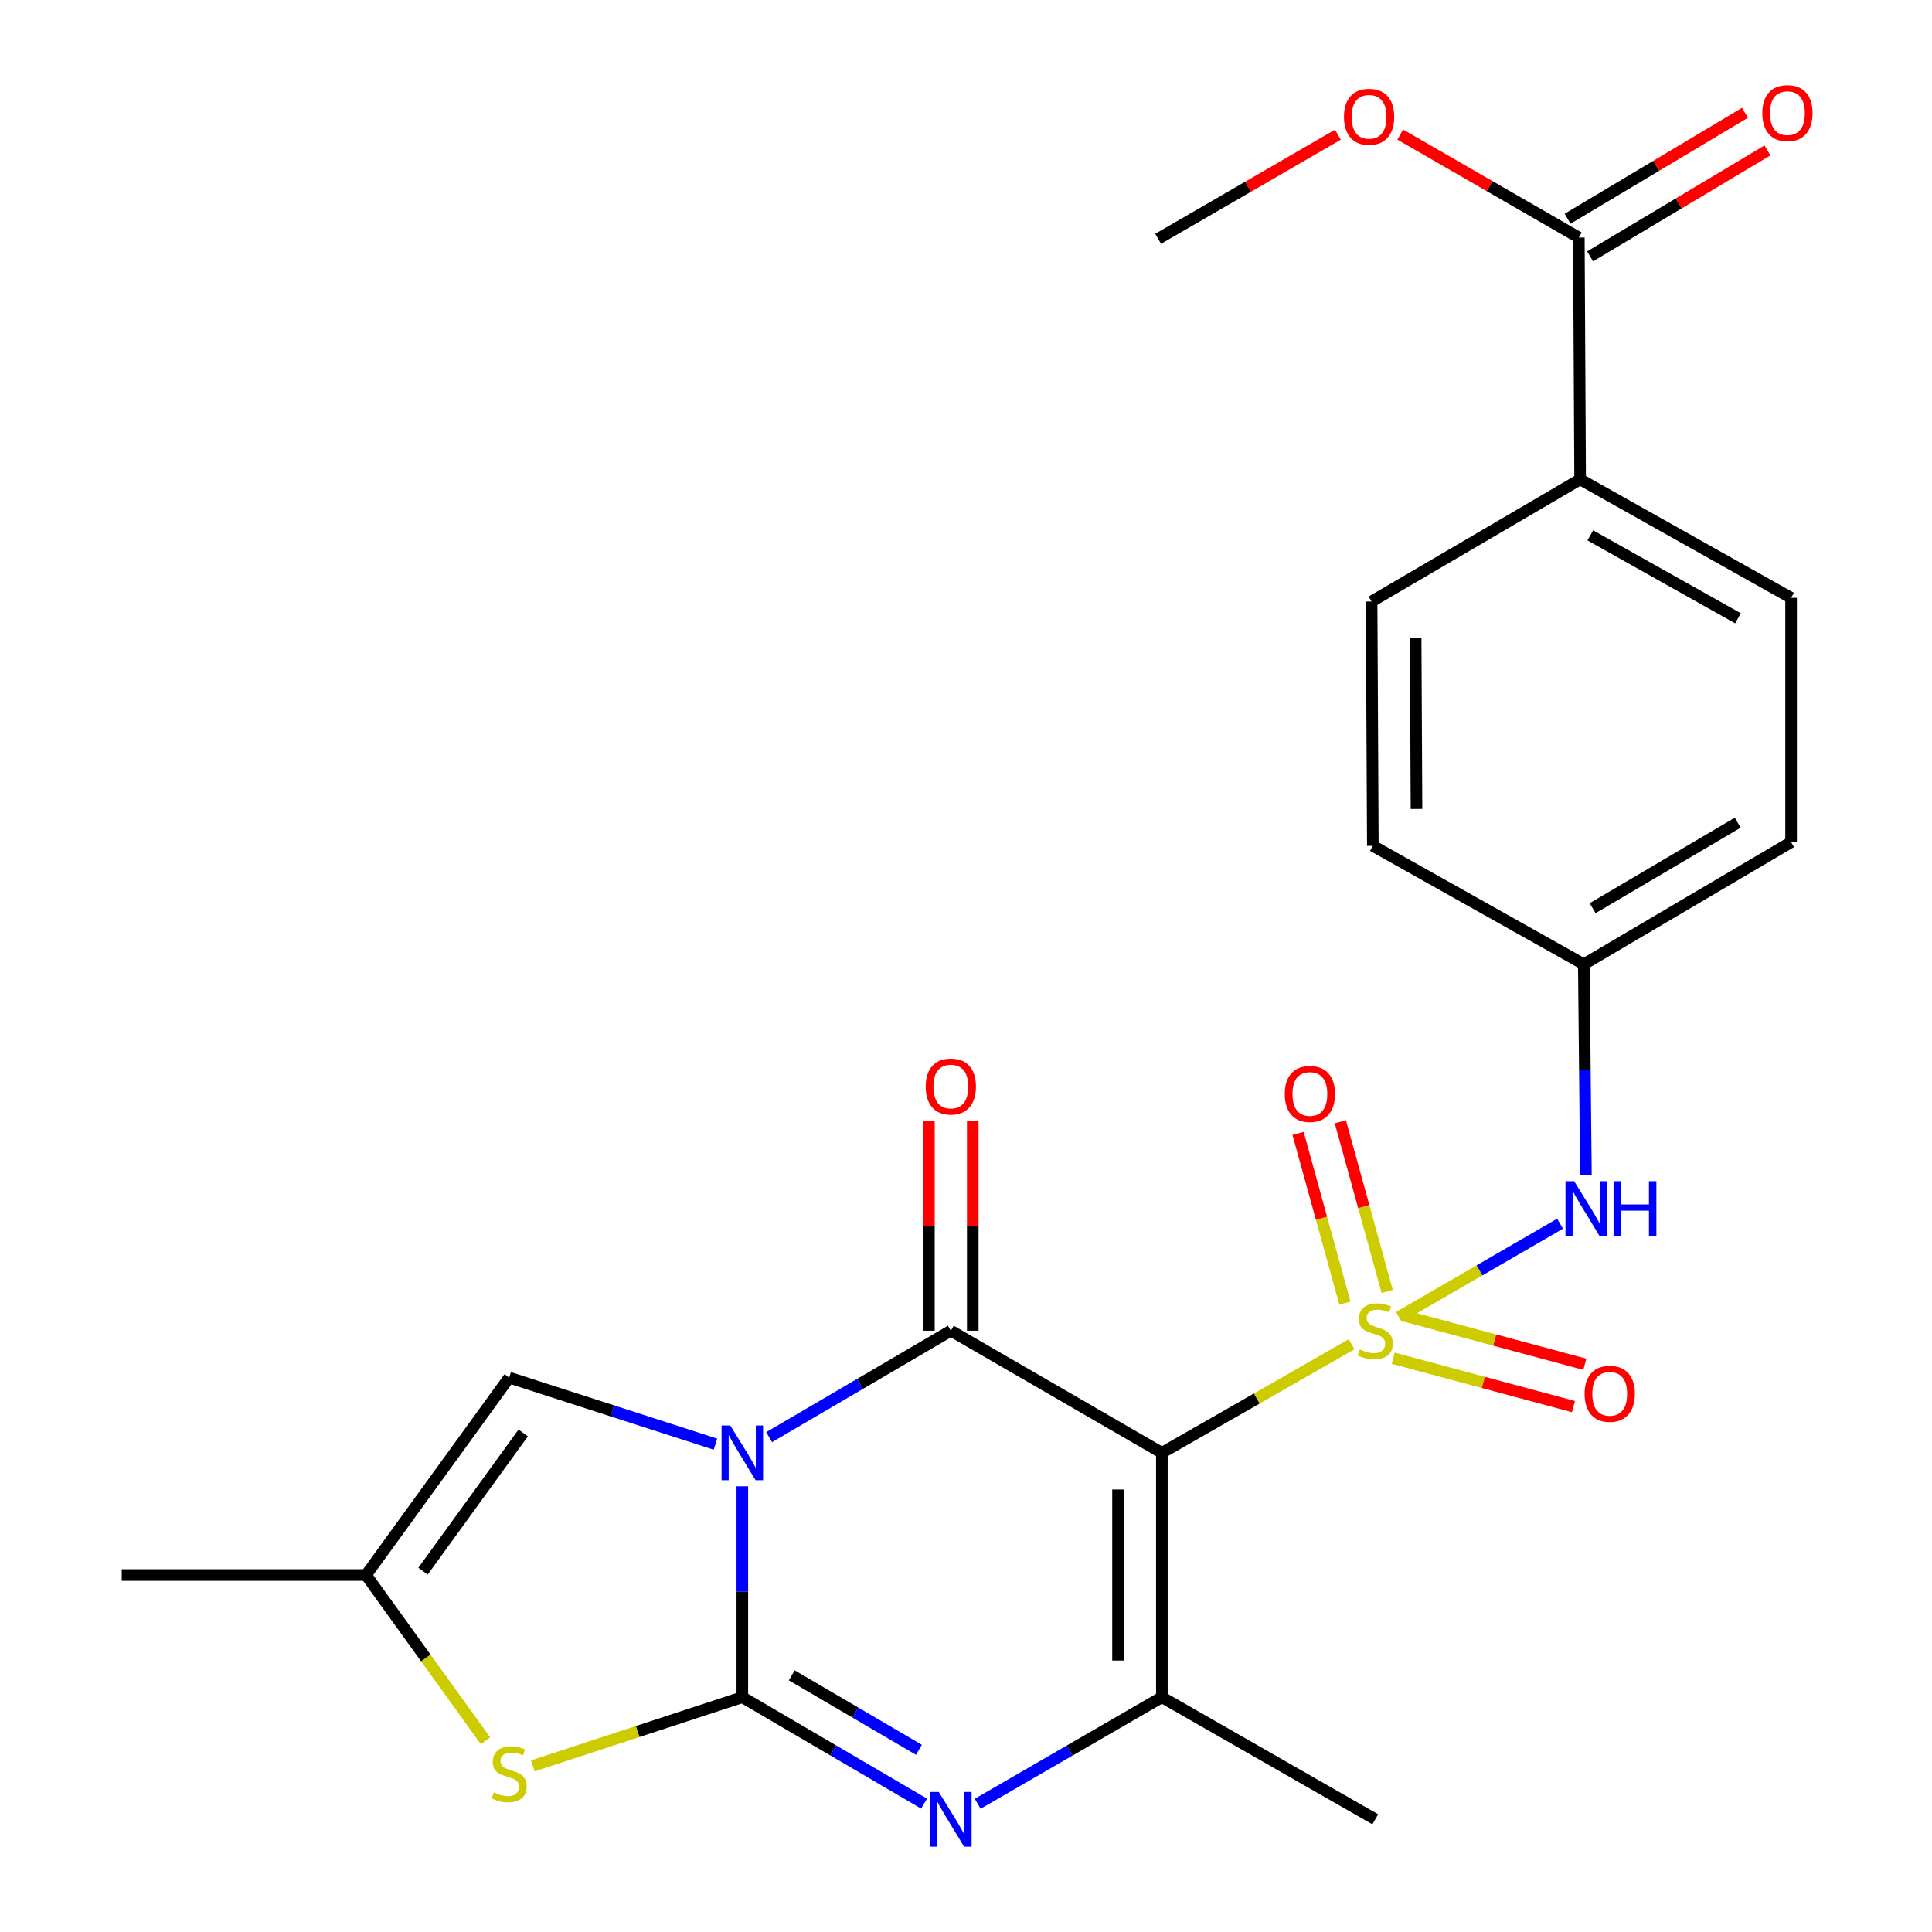 <?xml version='1.0' encoding='iso-8859-1'?>
<svg version='1.1' baseProfile='full'
              xmlns='http://www.w3.org/2000/svg'
                      xmlns:rdkit='http://www.rdkit.org/xml'
                      xmlns:xlink='http://www.w3.org/1999/xlink'
                  xml:space='preserve'
width='1000px' height='1000px' viewBox='0 0 1000 1000'>
<!-- END OF HEADER -->
<rect style='opacity:1.0;fill:#FFFFFF;stroke:none' width='1000' height='1000' x='0' y='0'> </rect>
<path class='bond-2' d='M 384.227,769.314 L 384.227,823.889' style='fill:none;fill-rule:evenodd;stroke:#0000FF;stroke-width:6px;stroke-linecap:butt;stroke-linejoin:miter;stroke-opacity:1' />
<path class='bond-2' d='M 384.227,823.889 L 384.227,878.463' style='fill:none;fill-rule:evenodd;stroke:#000000;stroke-width:6px;stroke-linecap:butt;stroke-linejoin:miter;stroke-opacity:1' />
<path class='bond-3' d='M 398.094,743.869 L 445.122,716.319' style='fill:none;fill-rule:evenodd;stroke:#0000FF;stroke-width:6px;stroke-linecap:butt;stroke-linejoin:miter;stroke-opacity:1' />
<path class='bond-3' d='M 445.122,716.319 L 492.149,688.77' style='fill:none;fill-rule:evenodd;stroke:#000000;stroke-width:6px;stroke-linecap:butt;stroke-linejoin:miter;stroke-opacity:1' />
<path class='bond-7' d='M 370.317,747.504 L 316.93,730.28' style='fill:none;fill-rule:evenodd;stroke:#0000FF;stroke-width:6px;stroke-linecap:butt;stroke-linejoin:miter;stroke-opacity:1' />
<path class='bond-7' d='M 316.93,730.28 L 263.544,713.055' style='fill:none;fill-rule:evenodd;stroke:#000000;stroke-width:6px;stroke-linecap:butt;stroke-linejoin:miter;stroke-opacity:1' />
<path class='bond-0' d='M 699.578,695.788 L 650.48,723.89' style='fill:none;fill-rule:evenodd;stroke:#CCCC00;stroke-width:6px;stroke-linecap:butt;stroke-linejoin:miter;stroke-opacity:1' />
<path class='bond-0' d='M 650.48,723.89 L 601.383,751.992' style='fill:none;fill-rule:evenodd;stroke:#000000;stroke-width:6px;stroke-linecap:butt;stroke-linejoin:miter;stroke-opacity:1' />
<path class='bond-8' d='M 724.074,681.686 L 765.784,657.537' style='fill:none;fill-rule:evenodd;stroke:#CCCC00;stroke-width:6px;stroke-linecap:butt;stroke-linejoin:miter;stroke-opacity:1' />
<path class='bond-8' d='M 765.784,657.537 L 807.495,633.387' style='fill:none;fill-rule:evenodd;stroke:#0000FF;stroke-width:6px;stroke-linecap:butt;stroke-linejoin:miter;stroke-opacity:1' />
<path class='bond-10' d='M 721.118,703.011 L 767.771,715.537' style='fill:none;fill-rule:evenodd;stroke:#CCCC00;stroke-width:6px;stroke-linecap:butt;stroke-linejoin:miter;stroke-opacity:1' />
<path class='bond-10' d='M 767.771,715.537 L 814.423,728.063' style='fill:none;fill-rule:evenodd;stroke:#FF0000;stroke-width:6px;stroke-linecap:butt;stroke-linejoin:miter;stroke-opacity:1' />
<path class='bond-10' d='M 727.004,681.091 L 773.656,693.617' style='fill:none;fill-rule:evenodd;stroke:#CCCC00;stroke-width:6px;stroke-linecap:butt;stroke-linejoin:miter;stroke-opacity:1' />
<path class='bond-10' d='M 773.656,693.617 L 820.309,706.143' style='fill:none;fill-rule:evenodd;stroke:#FF0000;stroke-width:6px;stroke-linecap:butt;stroke-linejoin:miter;stroke-opacity:1' />
<path class='bond-11' d='M 718.004,668.45 L 705.884,624.54' style='fill:none;fill-rule:evenodd;stroke:#CCCC00;stroke-width:6px;stroke-linecap:butt;stroke-linejoin:miter;stroke-opacity:1' />
<path class='bond-11' d='M 705.884,624.54 L 693.764,580.63' style='fill:none;fill-rule:evenodd;stroke:#FF0000;stroke-width:6px;stroke-linecap:butt;stroke-linejoin:miter;stroke-opacity:1' />
<path class='bond-11' d='M 696.125,674.489 L 684.005,630.579' style='fill:none;fill-rule:evenodd;stroke:#CCCC00;stroke-width:6px;stroke-linecap:butt;stroke-linejoin:miter;stroke-opacity:1' />
<path class='bond-11' d='M 684.005,630.579 L 671.885,586.668' style='fill:none;fill-rule:evenodd;stroke:#FF0000;stroke-width:6px;stroke-linecap:butt;stroke-linejoin:miter;stroke-opacity:1' />
<path class='bond-1' d='M 601.383,751.992 L 492.149,688.77' style='fill:none;fill-rule:evenodd;stroke:#000000;stroke-width:6px;stroke-linecap:butt;stroke-linejoin:miter;stroke-opacity:1' />
<path class='bond-5' d='M 601.383,751.992 L 601.383,878.463' style='fill:none;fill-rule:evenodd;stroke:#000000;stroke-width:6px;stroke-linecap:butt;stroke-linejoin:miter;stroke-opacity:1' />
<path class='bond-5' d='M 578.686,770.963 L 578.686,859.492' style='fill:none;fill-rule:evenodd;stroke:#000000;stroke-width:6px;stroke-linecap:butt;stroke-linejoin:miter;stroke-opacity:1' />
<path class='bond-4' d='M 384.227,878.463 L 431.255,906.007' style='fill:none;fill-rule:evenodd;stroke:#000000;stroke-width:6px;stroke-linecap:butt;stroke-linejoin:miter;stroke-opacity:1' />
<path class='bond-4' d='M 431.255,906.007 L 478.282,933.551' style='fill:none;fill-rule:evenodd;stroke:#0000FF;stroke-width:6px;stroke-linecap:butt;stroke-linejoin:miter;stroke-opacity:1' />
<path class='bond-4' d='M 409.806,867.142 L 442.725,886.422' style='fill:none;fill-rule:evenodd;stroke:#000000;stroke-width:6px;stroke-linecap:butt;stroke-linejoin:miter;stroke-opacity:1' />
<path class='bond-4' d='M 442.725,886.422 L 475.645,905.703' style='fill:none;fill-rule:evenodd;stroke:#0000FF;stroke-width:6px;stroke-linecap:butt;stroke-linejoin:miter;stroke-opacity:1' />
<path class='bond-6' d='M 384.227,878.463 L 330.013,896.243' style='fill:none;fill-rule:evenodd;stroke:#000000;stroke-width:6px;stroke-linecap:butt;stroke-linejoin:miter;stroke-opacity:1' />
<path class='bond-6' d='M 330.013,896.243 L 275.799,914.024' style='fill:none;fill-rule:evenodd;stroke:#CCCC00;stroke-width:6px;stroke-linecap:butt;stroke-linejoin:miter;stroke-opacity:1' />
<path class='bond-13' d='M 503.498,688.77 L 503.498,634.502' style='fill:none;fill-rule:evenodd;stroke:#000000;stroke-width:6px;stroke-linecap:butt;stroke-linejoin:miter;stroke-opacity:1' />
<path class='bond-13' d='M 503.498,634.502 L 503.498,580.233' style='fill:none;fill-rule:evenodd;stroke:#FF0000;stroke-width:6px;stroke-linecap:butt;stroke-linejoin:miter;stroke-opacity:1' />
<path class='bond-13' d='M 480.801,688.77 L 480.801,634.502' style='fill:none;fill-rule:evenodd;stroke:#000000;stroke-width:6px;stroke-linecap:butt;stroke-linejoin:miter;stroke-opacity:1' />
<path class='bond-13' d='M 480.801,634.502 L 480.801,580.233' style='fill:none;fill-rule:evenodd;stroke:#FF0000;stroke-width:6px;stroke-linecap:butt;stroke-linejoin:miter;stroke-opacity:1' />
<path class='bond-26' d='M 506.044,933.632 L 553.714,906.048' style='fill:none;fill-rule:evenodd;stroke:#0000FF;stroke-width:6px;stroke-linecap:butt;stroke-linejoin:miter;stroke-opacity:1' />
<path class='bond-26' d='M 553.714,906.048 L 601.383,878.463' style='fill:none;fill-rule:evenodd;stroke:#000000;stroke-width:6px;stroke-linecap:butt;stroke-linejoin:miter;stroke-opacity:1' />
<path class='bond-19' d='M 601.383,878.463 L 711.84,941.673' style='fill:none;fill-rule:evenodd;stroke:#000000;stroke-width:6px;stroke-linecap:butt;stroke-linejoin:miter;stroke-opacity:1' />
<path class='bond-25' d='M 251.296,901.044 L 220.38,858.136' style='fill:none;fill-rule:evenodd;stroke:#CCCC00;stroke-width:6px;stroke-linecap:butt;stroke-linejoin:miter;stroke-opacity:1' />
<path class='bond-25' d='M 220.38,858.136 L 189.465,815.228' style='fill:none;fill-rule:evenodd;stroke:#000000;stroke-width:6px;stroke-linecap:butt;stroke-linejoin:miter;stroke-opacity:1' />
<path class='bond-9' d='M 263.544,713.055 L 189.465,815.228' style='fill:none;fill-rule:evenodd;stroke:#000000;stroke-width:6px;stroke-linecap:butt;stroke-linejoin:miter;stroke-opacity:1' />
<path class='bond-9' d='M 270.807,741.704 L 218.952,813.224' style='fill:none;fill-rule:evenodd;stroke:#000000;stroke-width:6px;stroke-linecap:butt;stroke-linejoin:miter;stroke-opacity:1' />
<path class='bond-16' d='M 820.863,608.226 L 820.319,553.67' style='fill:none;fill-rule:evenodd;stroke:#0000FF;stroke-width:6px;stroke-linecap:butt;stroke-linejoin:miter;stroke-opacity:1' />
<path class='bond-16' d='M 820.319,553.67 L 819.775,499.114' style='fill:none;fill-rule:evenodd;stroke:#000000;stroke-width:6px;stroke-linecap:butt;stroke-linejoin:miter;stroke-opacity:1' />
<path class='bond-23' d='M 189.465,815.228 L 63.007,815.228' style='fill:none;fill-rule:evenodd;stroke:#000000;stroke-width:6px;stroke-linecap:butt;stroke-linejoin:miter;stroke-opacity:1' />
<path class='bond-12' d='M 817.202,122.956 L 817.871,248.115' style='fill:none;fill-rule:evenodd;stroke:#000000;stroke-width:6px;stroke-linecap:butt;stroke-linejoin:miter;stroke-opacity:1' />
<path class='bond-15' d='M 823.021,132.699 L 868.936,105.278' style='fill:none;fill-rule:evenodd;stroke:#000000;stroke-width:6px;stroke-linecap:butt;stroke-linejoin:miter;stroke-opacity:1' />
<path class='bond-15' d='M 868.936,105.278 L 914.85,77.857' style='fill:none;fill-rule:evenodd;stroke:#FF0000;stroke-width:6px;stroke-linecap:butt;stroke-linejoin:miter;stroke-opacity:1' />
<path class='bond-15' d='M 811.384,113.213 L 857.298,85.792' style='fill:none;fill-rule:evenodd;stroke:#000000;stroke-width:6px;stroke-linecap:butt;stroke-linejoin:miter;stroke-opacity:1' />
<path class='bond-15' d='M 857.298,85.792 L 903.212,58.371' style='fill:none;fill-rule:evenodd;stroke:#FF0000;stroke-width:6px;stroke-linecap:butt;stroke-linejoin:miter;stroke-opacity:1' />
<path class='bond-20' d='M 817.202,122.956 L 770.986,96.311' style='fill:none;fill-rule:evenodd;stroke:#000000;stroke-width:6px;stroke-linecap:butt;stroke-linejoin:miter;stroke-opacity:1' />
<path class='bond-20' d='M 770.986,96.311 L 724.77,69.665' style='fill:none;fill-rule:evenodd;stroke:#FF0000;stroke-width:6px;stroke-linecap:butt;stroke-linejoin:miter;stroke-opacity:1' />
<path class='bond-14' d='M 817.871,248.115 L 927.067,309.434' style='fill:none;fill-rule:evenodd;stroke:#000000;stroke-width:6px;stroke-linecap:butt;stroke-linejoin:miter;stroke-opacity:1' />
<path class='bond-14' d='M 823.137,277.103 L 899.574,320.026' style='fill:none;fill-rule:evenodd;stroke:#000000;stroke-width:6px;stroke-linecap:butt;stroke-linejoin:miter;stroke-opacity:1' />
<path class='bond-27' d='M 817.871,248.115 L 709.936,311.338' style='fill:none;fill-rule:evenodd;stroke:#000000;stroke-width:6px;stroke-linecap:butt;stroke-linejoin:miter;stroke-opacity:1' />
<path class='bond-21' d='M 819.775,499.114 L 710.579,437.796' style='fill:none;fill-rule:evenodd;stroke:#000000;stroke-width:6px;stroke-linecap:butt;stroke-linejoin:miter;stroke-opacity:1' />
<path class='bond-22' d='M 819.775,499.114 L 927.067,435.892' style='fill:none;fill-rule:evenodd;stroke:#000000;stroke-width:6px;stroke-linecap:butt;stroke-linejoin:miter;stroke-opacity:1' />
<path class='bond-22' d='M 824.346,470.077 L 899.45,425.821' style='fill:none;fill-rule:evenodd;stroke:#000000;stroke-width:6px;stroke-linecap:butt;stroke-linejoin:miter;stroke-opacity:1' />
<path class='bond-17' d='M 927.067,309.434 L 927.067,435.892' style='fill:none;fill-rule:evenodd;stroke:#000000;stroke-width:6px;stroke-linecap:butt;stroke-linejoin:miter;stroke-opacity:1' />
<path class='bond-18' d='M 709.936,311.338 L 710.579,437.796' style='fill:none;fill-rule:evenodd;stroke:#000000;stroke-width:6px;stroke-linecap:butt;stroke-linejoin:miter;stroke-opacity:1' />
<path class='bond-18' d='M 732.729,330.191 L 733.179,418.712' style='fill:none;fill-rule:evenodd;stroke:#000000;stroke-width:6px;stroke-linecap:butt;stroke-linejoin:miter;stroke-opacity:1' />
<path class='bond-24' d='M 692.483,69.72 L 645.968,96.659' style='fill:none;fill-rule:evenodd;stroke:#FF0000;stroke-width:6px;stroke-linecap:butt;stroke-linejoin:miter;stroke-opacity:1' />
<path class='bond-24' d='M 645.968,96.659 L 599.454,123.599' style='fill:none;fill-rule:evenodd;stroke:#000000;stroke-width:6px;stroke-linecap:butt;stroke-linejoin:miter;stroke-opacity:1' />
<path  class='atom-0' d='M 377.967 737.832
L 387.247 752.832
Q 388.167 754.312, 389.647 756.992
Q 391.127 759.672, 391.207 759.832
L 391.207 737.832
L 394.967 737.832
L 394.967 766.152
L 391.087 766.152
L 381.127 749.752
Q 379.967 747.832, 378.727 745.632
Q 377.527 743.432, 377.167 742.752
L 377.167 766.152
L 373.487 766.152
L 373.487 737.832
L 377.967 737.832
' fill='#0000FF'/>
<path  class='atom-1' d='M 703.84 698.49
Q 704.16 698.61, 705.48 699.17
Q 706.8 699.73, 708.24 700.09
Q 709.72 700.41, 711.16 700.41
Q 713.84 700.41, 715.4 699.13
Q 716.96 697.81, 716.96 695.53
Q 716.96 693.97, 716.16 693.01
Q 715.4 692.05, 714.2 691.53
Q 713 691.01, 711 690.41
Q 708.48 689.65, 706.96 688.93
Q 705.48 688.21, 704.4 686.69
Q 703.36 685.17, 703.36 682.61
Q 703.36 679.05, 705.76 676.85
Q 708.2 674.65, 713 674.65
Q 716.28 674.65, 720 676.21
L 719.08 679.29
Q 715.68 677.89, 713.12 677.89
Q 710.36 677.89, 708.84 679.05
Q 707.32 680.17, 707.36 682.13
Q 707.36 683.65, 708.12 684.57
Q 708.92 685.49, 710.04 686.01
Q 711.2 686.53, 713.12 687.13
Q 715.68 687.93, 717.2 688.73
Q 718.72 689.53, 719.8 691.17
Q 720.92 692.77, 720.92 695.53
Q 720.92 699.45, 718.28 701.57
Q 715.68 703.65, 711.32 703.65
Q 708.8 703.65, 706.88 703.09
Q 705 702.57, 702.76 701.65
L 703.84 698.49
' fill='#CCCC00'/>
<path  class='atom-5' d='M 485.889 927.513
L 495.169 942.513
Q 496.089 943.993, 497.569 946.673
Q 499.049 949.353, 499.129 949.513
L 499.129 927.513
L 502.889 927.513
L 502.889 955.833
L 499.009 955.833
L 489.049 939.433
Q 487.889 937.513, 486.649 935.313
Q 485.449 933.113, 485.089 932.433
L 485.089 955.833
L 481.409 955.833
L 481.409 927.513
L 485.889 927.513
' fill='#0000FF'/>
<path  class='atom-7' d='M 255.544 927.763
Q 255.864 927.883, 257.184 928.443
Q 258.504 929.003, 259.944 929.363
Q 261.424 929.683, 262.864 929.683
Q 265.544 929.683, 267.104 928.403
Q 268.664 927.083, 268.664 924.803
Q 268.664 923.243, 267.864 922.283
Q 267.104 921.323, 265.904 920.803
Q 264.704 920.283, 262.704 919.683
Q 260.184 918.923, 258.664 918.203
Q 257.184 917.483, 256.104 915.963
Q 255.064 914.443, 255.064 911.883
Q 255.064 908.323, 257.464 906.123
Q 259.904 903.923, 264.704 903.923
Q 267.984 903.923, 271.704 905.483
L 270.784 908.563
Q 267.384 907.163, 264.824 907.163
Q 262.064 907.163, 260.544 908.323
Q 259.024 909.443, 259.064 911.403
Q 259.064 912.923, 259.824 913.843
Q 260.624 914.763, 261.744 915.283
Q 262.904 915.803, 264.824 916.403
Q 267.384 917.203, 268.904 918.003
Q 270.424 918.803, 271.504 920.443
Q 272.624 922.043, 272.624 924.803
Q 272.624 928.723, 269.984 930.843
Q 267.384 932.923, 263.024 932.923
Q 260.504 932.923, 258.584 932.363
Q 256.704 931.843, 254.464 930.923
L 255.544 927.763
' fill='#CCCC00'/>
<path  class='atom-9' d='M 814.776 611.387
L 824.056 626.387
Q 824.976 627.867, 826.456 630.547
Q 827.936 633.227, 828.016 633.387
L 828.016 611.387
L 831.776 611.387
L 831.776 639.707
L 827.896 639.707
L 817.936 623.307
Q 816.776 621.387, 815.536 619.187
Q 814.336 616.987, 813.976 616.307
L 813.976 639.707
L 810.296 639.707
L 810.296 611.387
L 814.776 611.387
' fill='#0000FF'/>
<path  class='atom-9' d='M 835.176 611.387
L 839.016 611.387
L 839.016 623.427
L 853.496 623.427
L 853.496 611.387
L 857.336 611.387
L 857.336 639.707
L 853.496 639.707
L 853.496 626.627
L 839.016 626.627
L 839.016 639.707
L 835.176 639.707
L 835.176 611.387
' fill='#0000FF'/>
<path  class='atom-11' d='M 820.191 721.432
Q 820.191 714.632, 823.551 710.832
Q 826.911 707.032, 833.191 707.032
Q 839.471 707.032, 842.831 710.832
Q 846.191 714.632, 846.191 721.432
Q 846.191 728.312, 842.791 732.232
Q 839.391 736.112, 833.191 736.112
Q 826.951 736.112, 823.551 732.232
Q 820.191 728.352, 820.191 721.432
M 833.191 732.912
Q 837.511 732.912, 839.831 730.032
Q 842.191 727.112, 842.191 721.432
Q 842.191 715.872, 839.831 713.072
Q 837.511 710.232, 833.191 710.232
Q 828.871 710.232, 826.511 713.032
Q 824.191 715.832, 824.191 721.432
Q 824.191 727.152, 826.511 730.032
Q 828.871 732.912, 833.191 732.912
' fill='#FF0000'/>
<path  class='atom-12' d='M 664.997 566.238
Q 664.997 559.438, 668.357 555.638
Q 671.717 551.838, 677.997 551.838
Q 684.277 551.838, 687.637 555.638
Q 690.997 559.438, 690.997 566.238
Q 690.997 573.118, 687.597 577.038
Q 684.197 580.918, 677.997 580.918
Q 671.757 580.918, 668.357 577.038
Q 664.997 573.158, 664.997 566.238
M 677.997 577.718
Q 682.317 577.718, 684.637 574.838
Q 686.997 571.918, 686.997 566.238
Q 686.997 560.678, 684.637 557.878
Q 682.317 555.038, 677.997 555.038
Q 673.677 555.038, 671.317 557.838
Q 668.997 560.638, 668.997 566.238
Q 668.997 571.958, 671.317 574.838
Q 673.677 577.718, 677.997 577.718
' fill='#FF0000'/>
<path  class='atom-14' d='M 479.149 562.392
Q 479.149 555.592, 482.509 551.792
Q 485.869 547.992, 492.149 547.992
Q 498.429 547.992, 501.789 551.792
Q 505.149 555.592, 505.149 562.392
Q 505.149 569.272, 501.749 573.192
Q 498.349 577.072, 492.149 577.072
Q 485.909 577.072, 482.509 573.192
Q 479.149 569.312, 479.149 562.392
M 492.149 573.872
Q 496.469 573.872, 498.789 570.992
Q 501.149 568.072, 501.149 562.392
Q 501.149 556.832, 498.789 554.032
Q 496.469 551.192, 492.149 551.192
Q 487.829 551.192, 485.469 553.992
Q 483.149 556.792, 483.149 562.392
Q 483.149 568.112, 485.469 570.992
Q 487.829 573.872, 492.149 573.872
' fill='#FF0000'/>
<path  class='atom-16' d='M 912.175 58.552
Q 912.175 51.752, 915.535 47.952
Q 918.895 44.152, 925.175 44.152
Q 931.455 44.152, 934.815 47.952
Q 938.175 51.752, 938.175 58.552
Q 938.175 65.432, 934.775 69.352
Q 931.375 73.232, 925.175 73.232
Q 918.935 73.232, 915.535 69.352
Q 912.175 65.472, 912.175 58.552
M 925.175 70.032
Q 929.495 70.032, 931.815 67.152
Q 934.175 64.232, 934.175 58.552
Q 934.175 52.992, 931.815 50.192
Q 929.495 47.352, 925.175 47.352
Q 920.855 47.352, 918.495 50.152
Q 916.175 52.952, 916.175 58.552
Q 916.175 64.272, 918.495 67.152
Q 920.855 70.032, 925.175 70.032
' fill='#FF0000'/>
<path  class='atom-21' d='M 695.637 60.444
Q 695.637 53.644, 698.997 49.844
Q 702.357 46.044, 708.637 46.044
Q 714.917 46.044, 718.277 49.844
Q 721.637 53.644, 721.637 60.444
Q 721.637 67.324, 718.237 71.244
Q 714.837 75.124, 708.637 75.124
Q 702.397 75.124, 698.997 71.244
Q 695.637 67.364, 695.637 60.444
M 708.637 71.924
Q 712.957 71.924, 715.277 69.044
Q 717.637 66.124, 717.637 60.444
Q 717.637 54.884, 715.277 52.084
Q 712.957 49.244, 708.637 49.244
Q 704.317 49.244, 701.957 52.044
Q 699.637 54.844, 699.637 60.444
Q 699.637 66.164, 701.957 69.044
Q 704.317 71.924, 708.637 71.924
' fill='#FF0000'/>
</svg>
